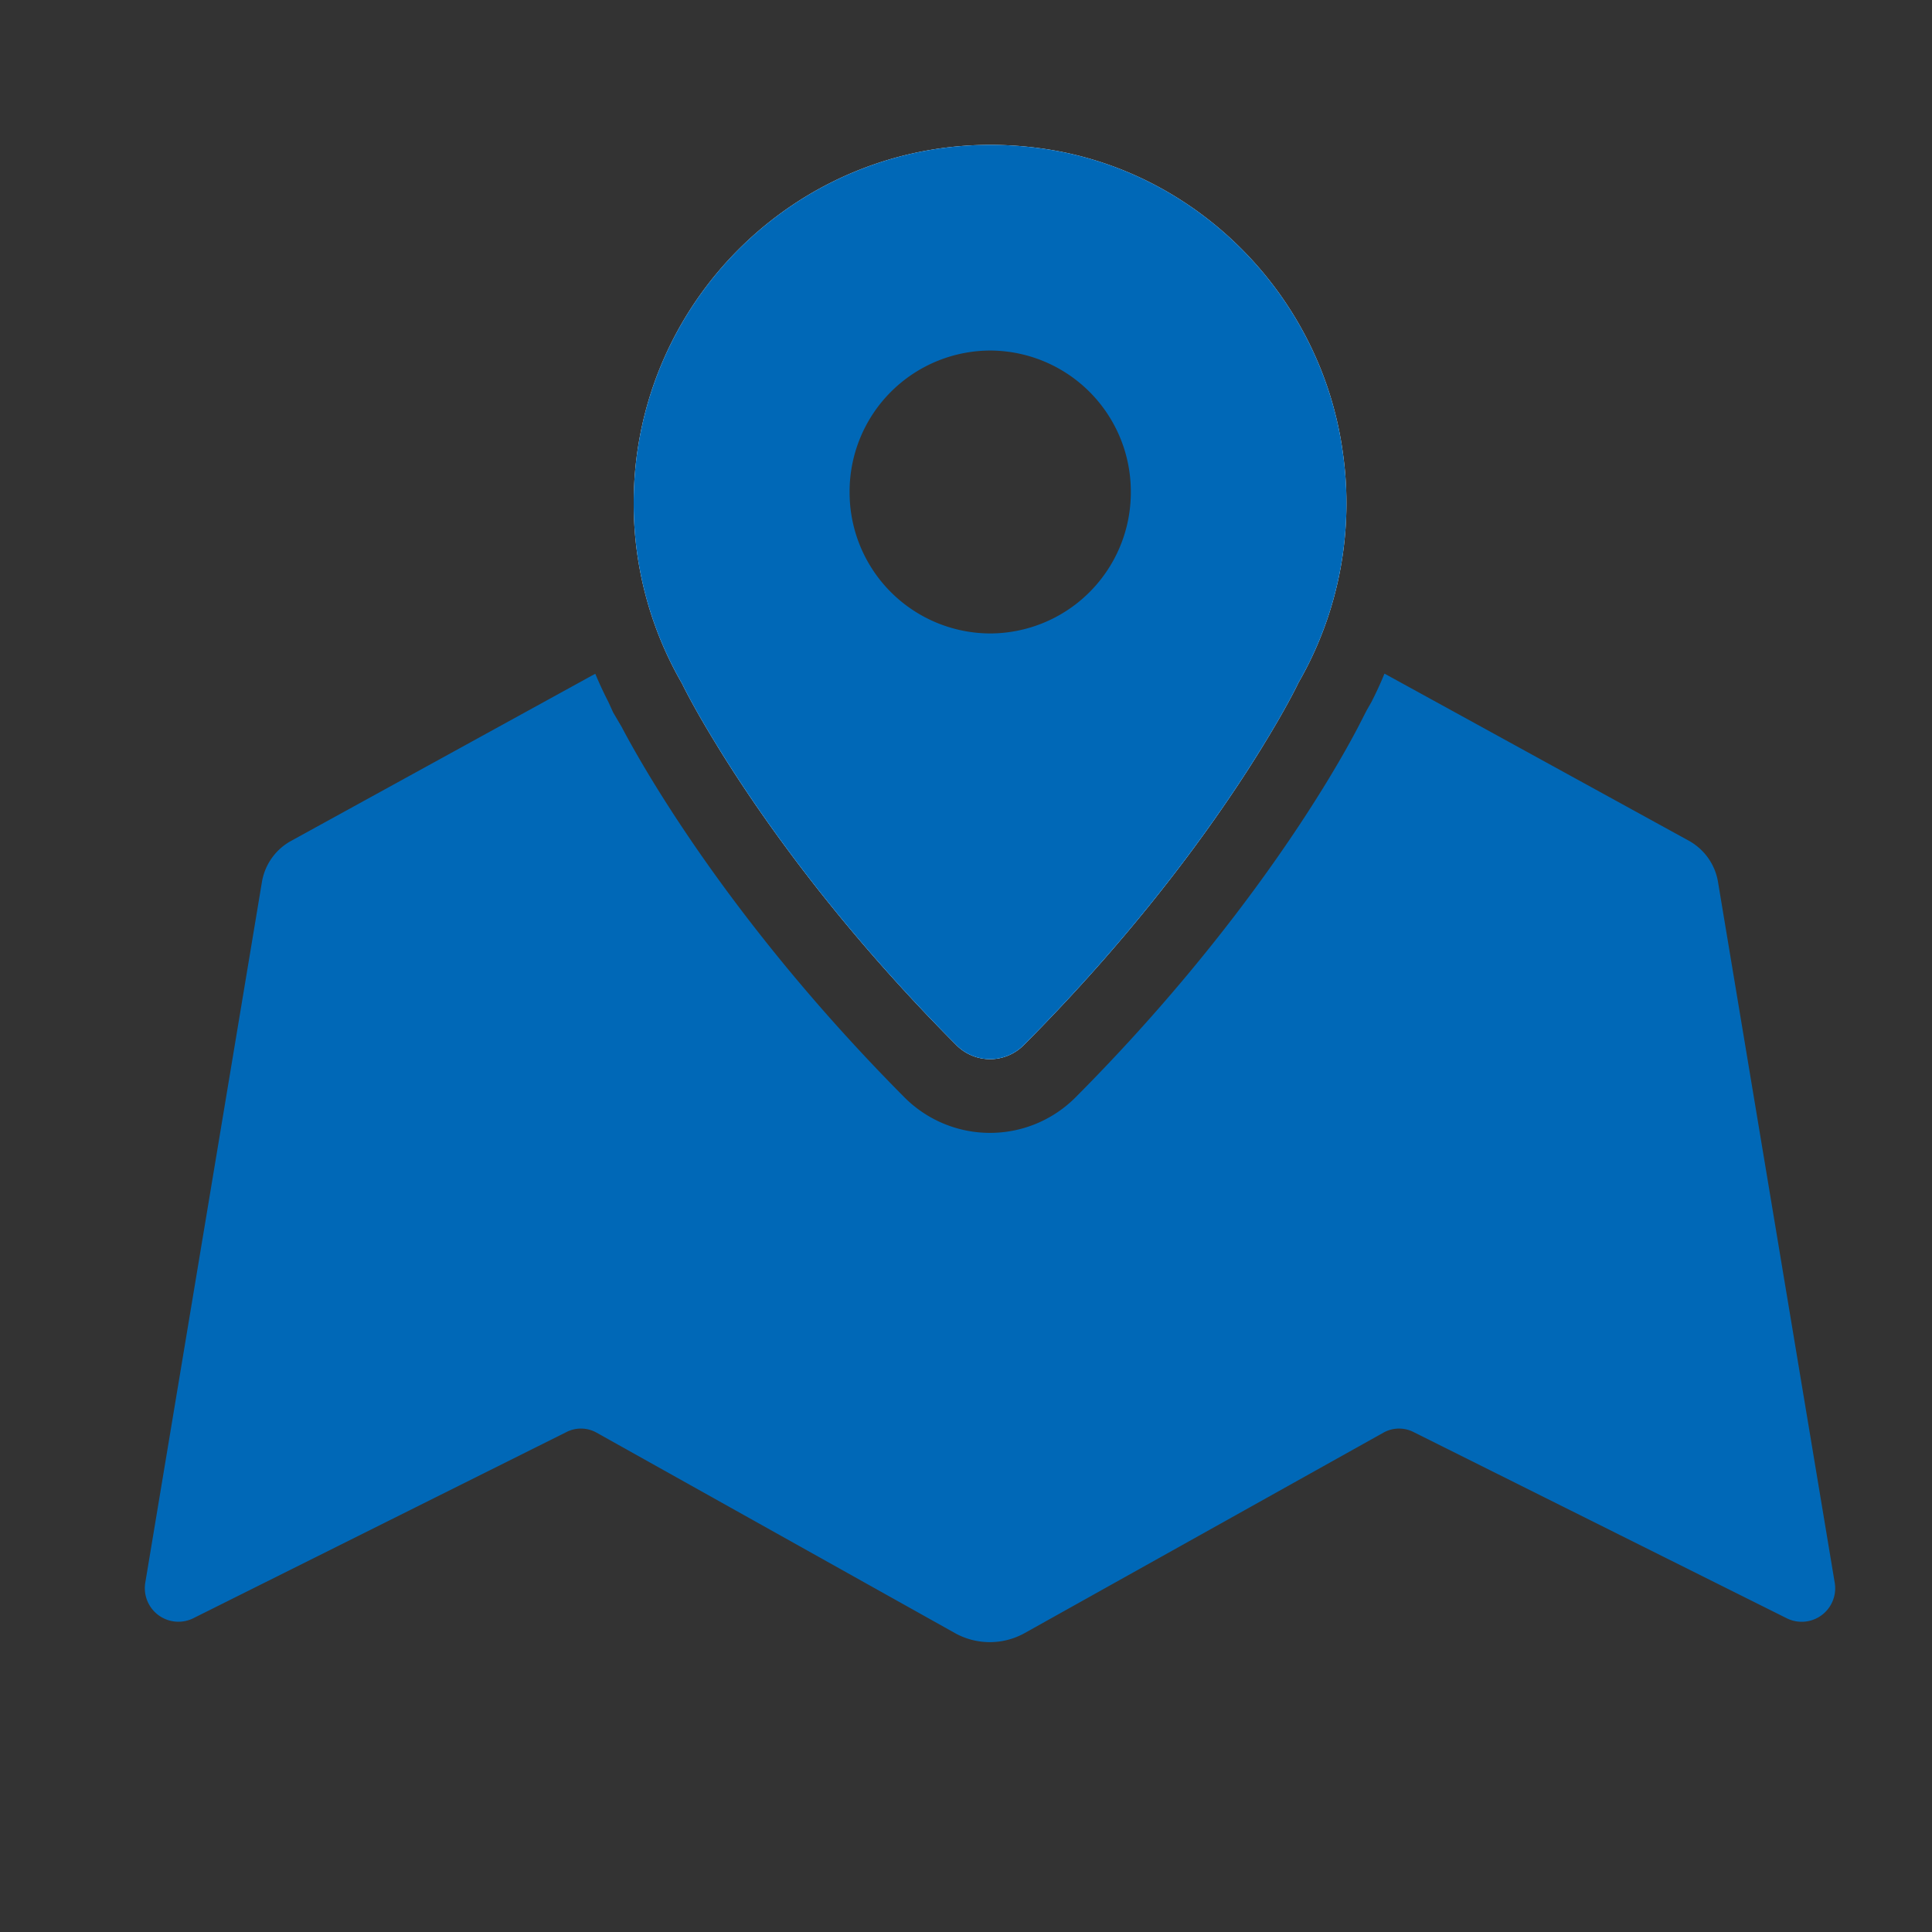 <svg width="32" height="32" fill="none" xmlns="http://www.w3.org/2000/svg"><rect width="100%" height="100%" fill="#333333" stroke="none"/><g clip-path="url(#a)"><path d="M15.844 17.314c-2.023-2.03-3.3-3.875-3.969-4.968l3.658 2.864.864.674h.005l.863-.679 3.659-2.86c-.67 1.094-1.946 2.938-3.97 4.969a.785.785 0 0 1-1.11 0z" fill="#0068B7"/><path d="m29.597 26.805-6.181-3.084a.529.529 0 0 0-.505.01l-5.939 3.318c-.359.2-.796.2-1.155 0l-5.933-3.318a.529.529 0 0 0-.505-.01l-6.181 3.084a.556.556 0 0 1-.791-.595l1.931-11.6a.957.957 0 0 1 .485-.683L9.84 11.17s.015-.005.02-.01c.067.161.14.317.218.469l.077.17.141.24c.364.693 1.81 3.245 4.687 6.139a2 2 0 0 0 2.829 0c2.872-2.885 4.313-5.427 4.682-6.135l.14-.273.083-.146c.077-.152.15-.308.213-.464.01 0 .015.005.025.01l5.021 2.757c.253.142.432.39.48.683l1.932 11.6a.555.555 0 0 1-.791.595z" fill="#0068B7"/><path d="M22.238 7.47c-.355-2.513-2.315-4.553-4.799-4.982-3.716-.634-6.943 2.225-6.943 5.846a5.956 5.956 0 0 0 .8 2.987c.03.063.214.434.578 1.024.67 1.094 1.946 2.938 3.969 4.968a.785.785 0 0 0 1.11 0c2.024-2.03 3.3-3.874 3.97-4.967.364-.591.548-.962.577-1.025.005-.005.005-.01.005-.01a5.95 5.95 0 0 0 .733-3.84zm-1.713 3.109-.233.4v.03c-.31.575-1.266 2.205-3.028 4.196-.266.303-.553.62-.863.937-.31-.317-.597-.63-.869-.932-1.76-1.991-2.717-3.62-3.027-4.202l-.2-.395-.023-.024a4.729 4.729 0 0 1 1.096-5.861c1.072-.908 2.445-1.279 3.857-1.035 1.96.337 3.523 1.957 3.804 3.948a4.753 4.753 0 0 1-.514 2.938z" fill="#fff"/><path d="M22.238 7.47c-.355-2.513-2.315-4.553-4.799-4.982-3.716-.634-6.943 2.225-6.943 5.846a5.956 5.956 0 0 0 .8 2.987c.03.063.214.434.578 1.024.67 1.094 1.946 2.938 3.969 4.968a.785.785 0 0 0 1.11 0c2.024-2.03 3.3-3.874 3.97-4.967.364-.591.548-.962.577-1.025.005-.005.005-.01.005-.01a5.95 5.95 0 0 0 .733-3.84zm-8.166.679A2.336 2.336 0 0 1 16.4 5.806 2.336 2.336 0 0 1 18.73 8.15a2.336 2.336 0 0 1-2.33 2.342 2.336 2.336 0 0 1-2.328-2.342z" fill="#0068B7"/></g><defs><clipPath id="a"><path fill="#fff" transform="translate(2.398 2.4)" d="M0 0h28v24.8H0z"/></clipPath></defs></svg>